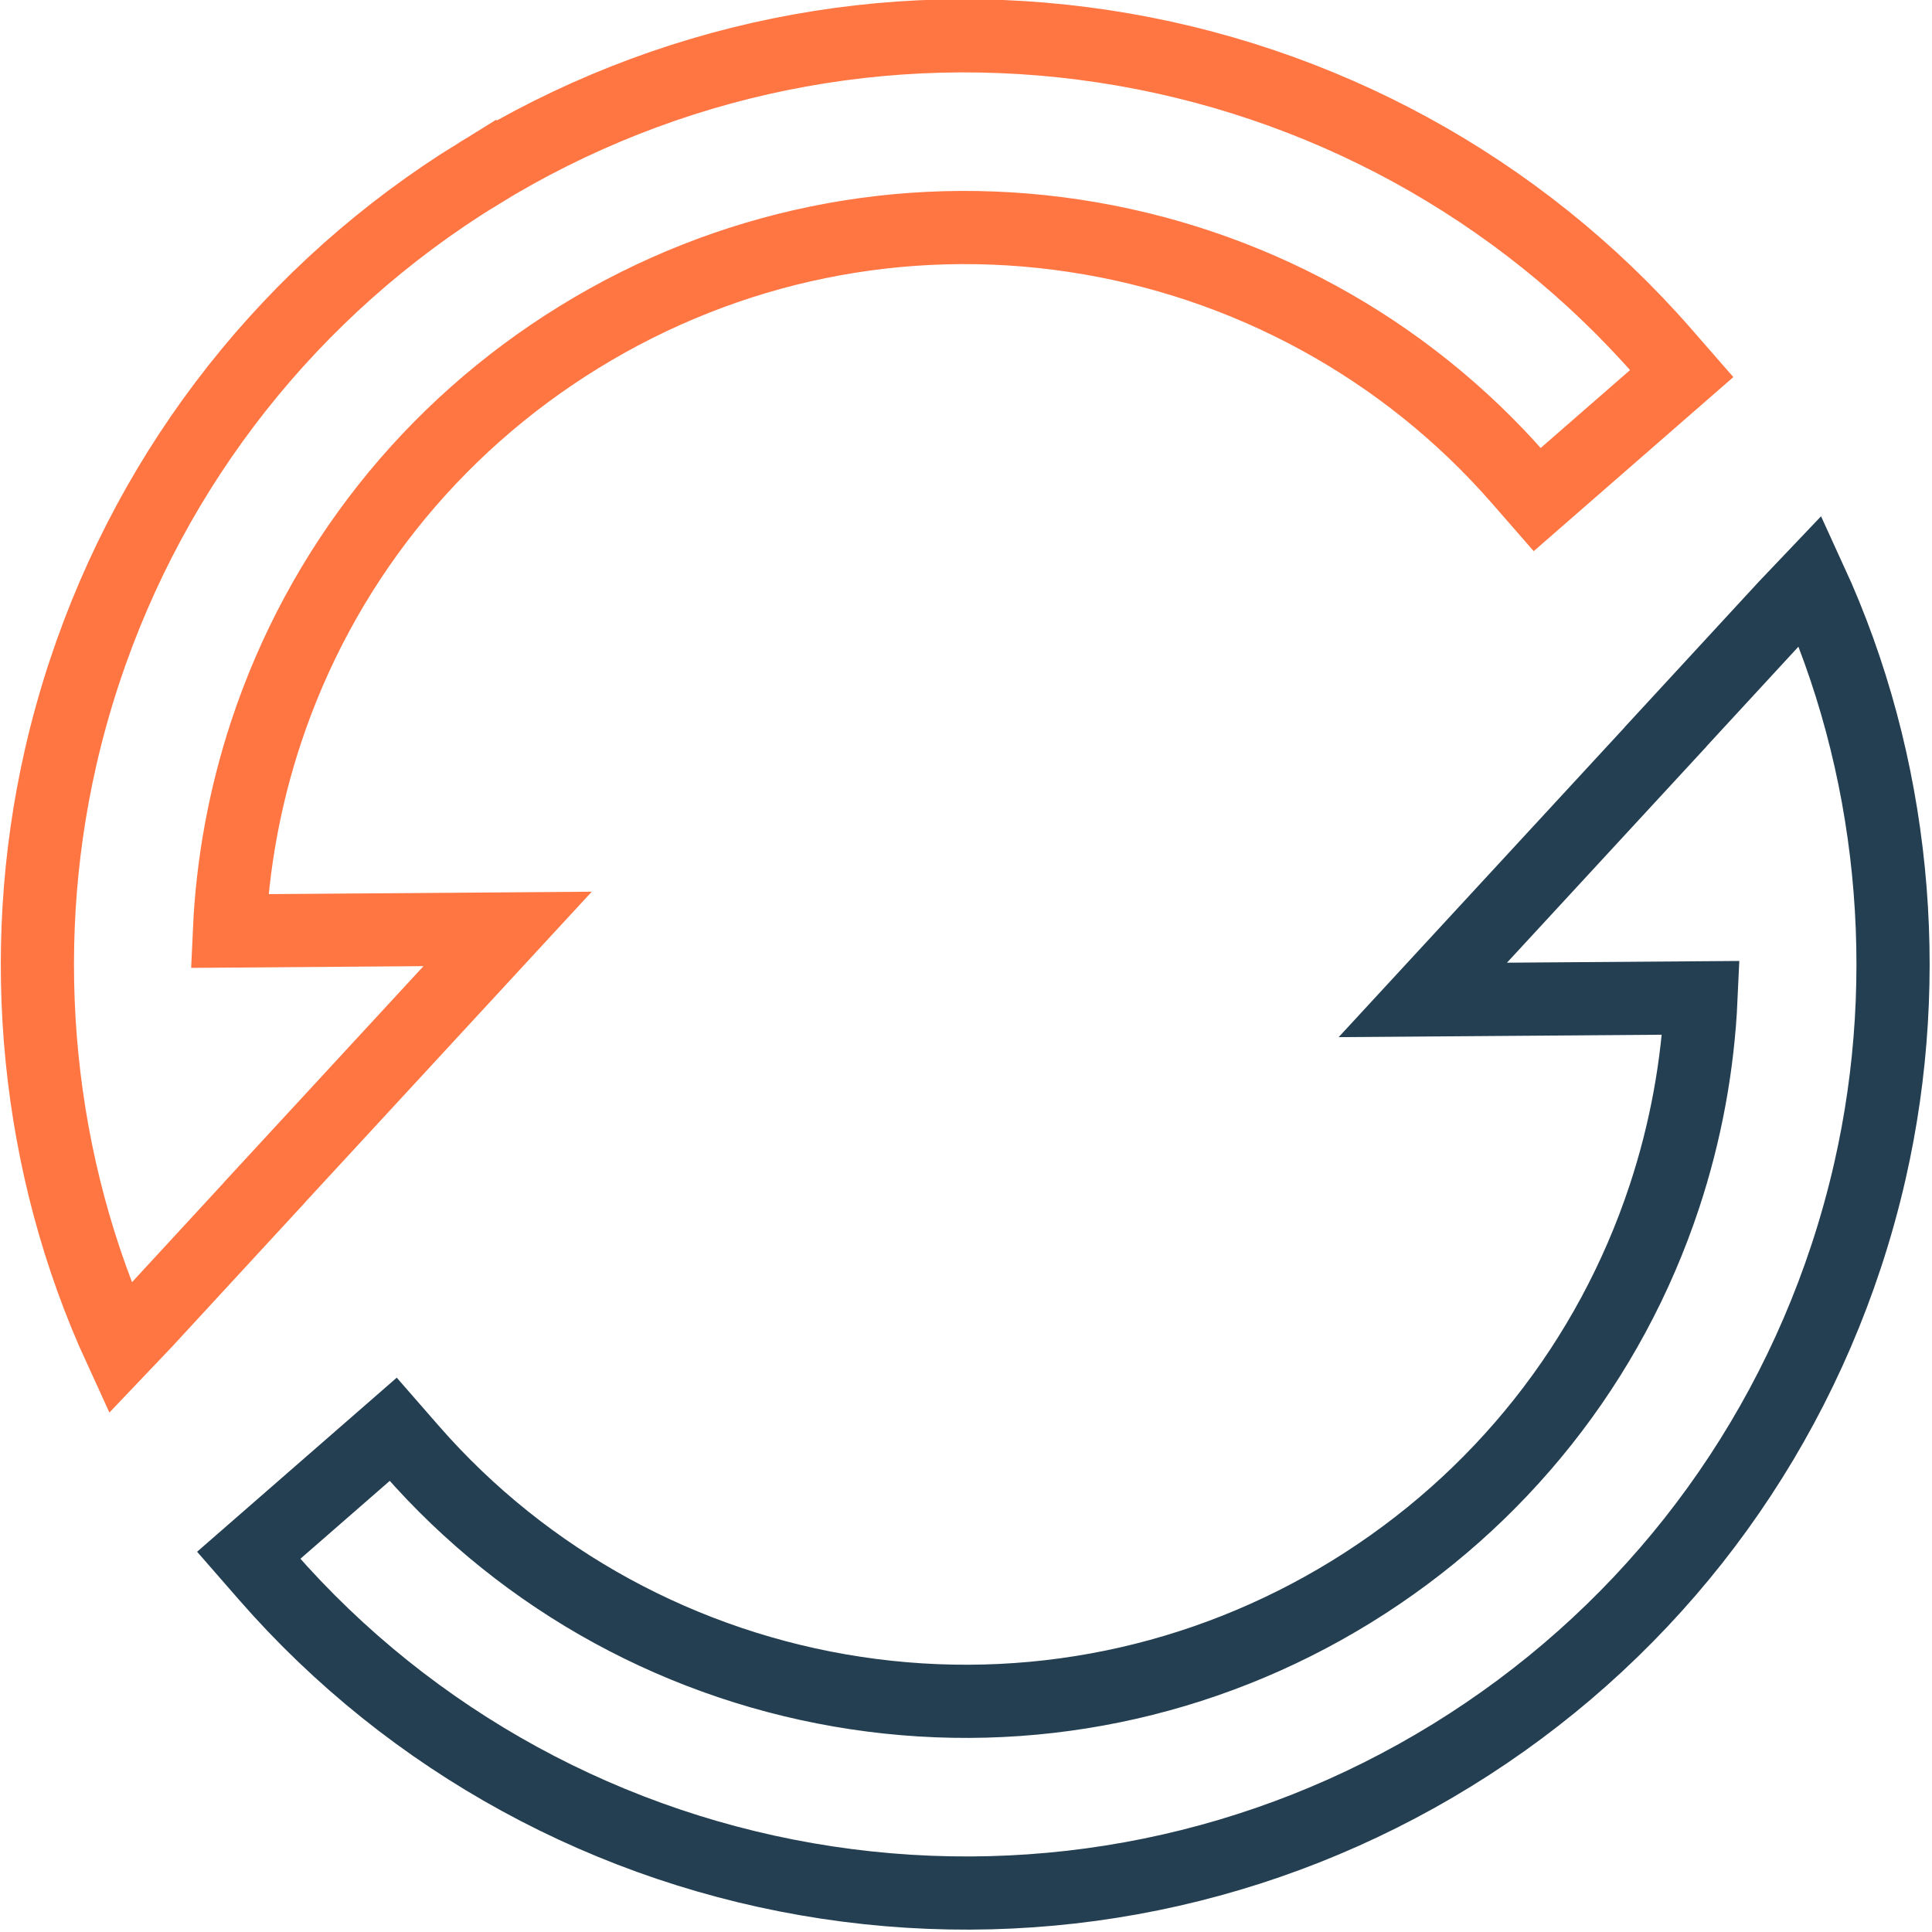 <?xml version="1.0" encoding="utf-8"?>
<!-- Generator: Adobe Illustrator 27.4.0, SVG Export Plug-In . SVG Version: 6.00 Build 0)  -->
<svg version="1.1" id="bg" xmlns="http://www.w3.org/2000/svg" xmlns:xlink="http://www.w3.org/1999/xlink" x="0px" y="0px"
	 viewBox="0 0 264 264" enable-background="new 0 0 264 264" xml:space="preserve">
<path fill="none" stroke="#FF7643" stroke-width="10" stroke-miterlimit="10" d="M65.384,23.72
	c-25.513,15.71-44.462,39.709-53.86,68.15c-1.274,3.856-2.364,7.773-3.266,11.733c-6.096,26.782-3.319,55.631,8.155,80.624
	l3.443-3.619l16.323-17.7l-0.004-0.014l33.19-35.96l-38.014,0.284c0.416-9.221,2.098-18.365,4.996-27.135
	c7.46-22.577,22.551-41.56,42.792-54.024c20.302-12.501,44.13-17.4,67.709-13.837c23.528,3.555,45.078,15.267,60.744,33.217
	l2.463,2.822l19.744-17.214l-2.465-2.825c-19.747-22.626-46.902-37.415-76.565-41.897C121.05,1.835,90.982,7.96,65.385,23.722
	L65.384,23.72z"/>
<path fill="none" stroke="#243F51" stroke-width="10" stroke-miterlimit="10" d="M227.609,100.66l0.004,0.014l-33.19,35.96
	l38.014-0.284c-0.415,9.221-2.098,18.365-4.996,27.135c-7.46,22.577-22.551,41.56-42.792,54.024
	c-20.302,12.501-44.13,17.4-67.709,13.837c-23.528-3.555-45.078-15.267-60.744-33.217l-2.463-2.822l-19.744,17.215l2.465,2.825
	c19.747,22.626,46.901,37.414,76.565,41.897c29.719,4.491,59.787-1.635,85.384-17.396c25.513-15.71,44.462-39.709,53.86-68.15
	c1.274-3.856,2.364-7.773,3.266-11.733c6.096-26.782,3.319-55.631-8.155-80.623l-3.443,3.619L227.609,100.66L227.609,100.66z"/>
</svg>
